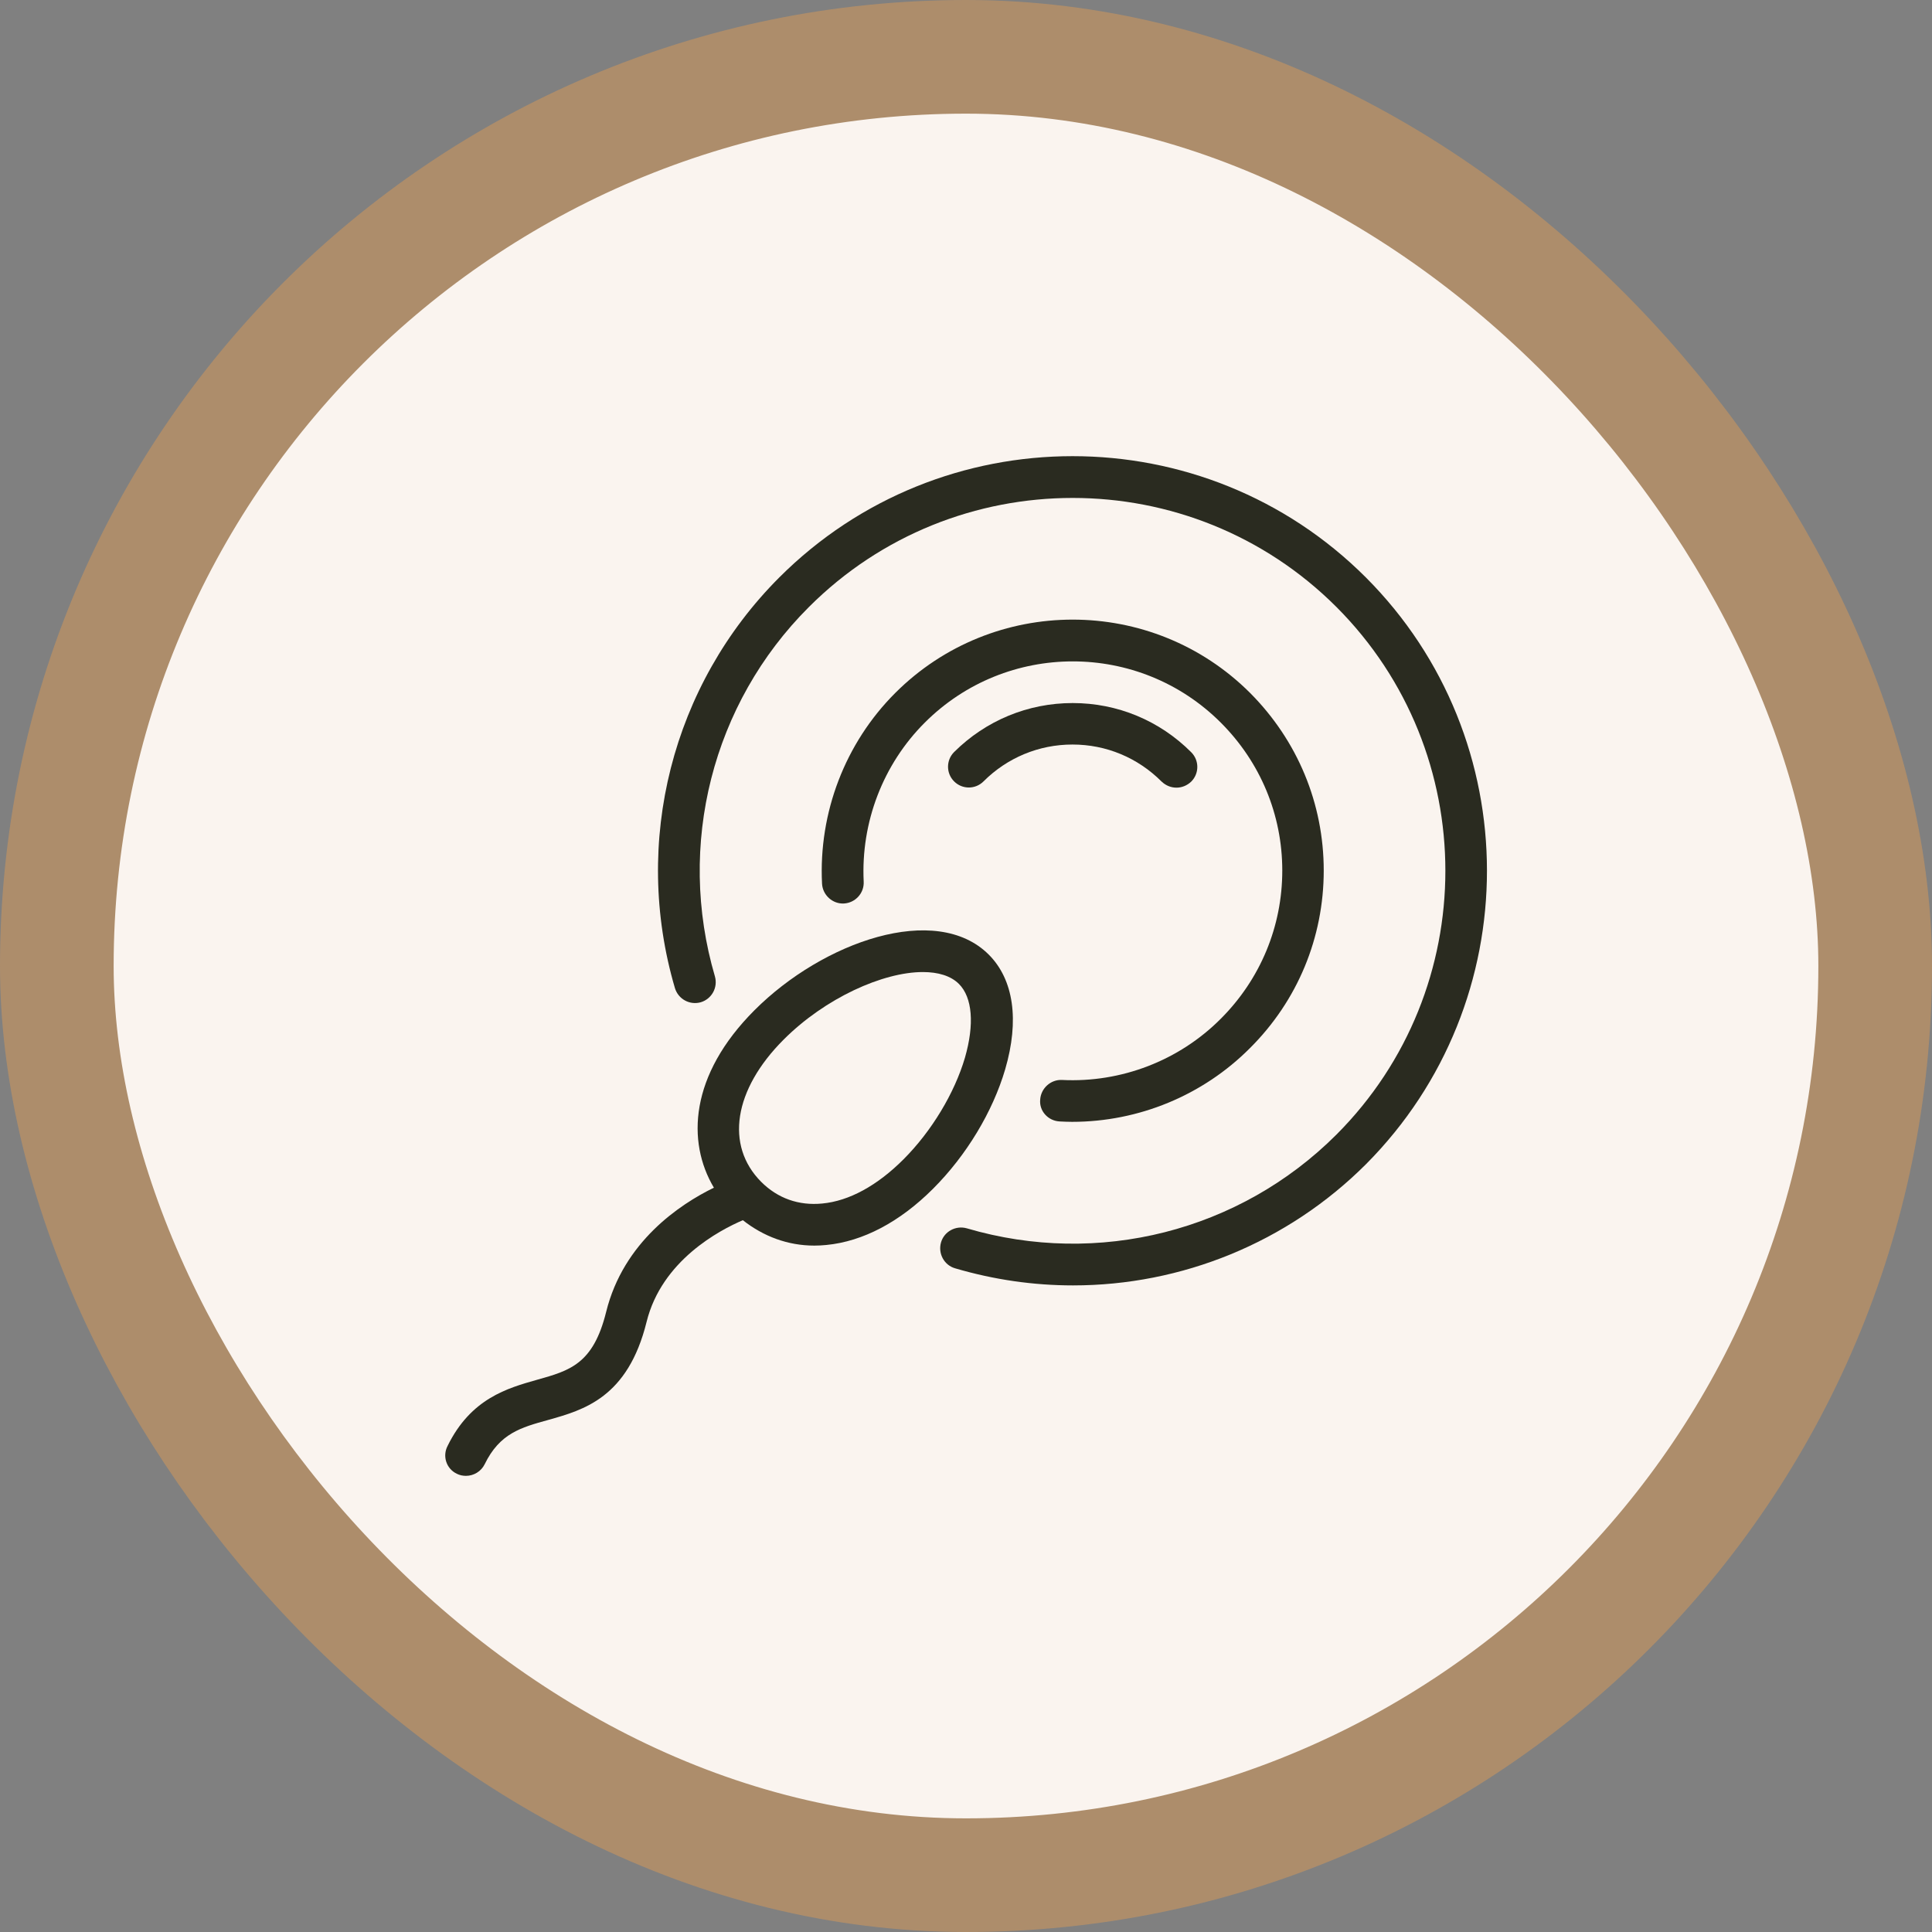 <svg xmlns="http://www.w3.org/2000/svg" fill="none" viewBox="0 0 68 68" height="68" width="68">
<rect x="0" y="0" width="68" height="68" fill="#808080" stroke="none"/>
<rect fill="#FAF4EF" rx="32" height="64" width="64" y="2" x="2"></rect>
<rect stroke-width="4" stroke="#AD8D6B" rx="32" height="64" width="64" y="2" x="2"></rect>
<path fill="#2A2B20" d="M16.077 51.871C16.18 51.923 16.29 51.945 16.4 51.945C16.671 51.945 16.935 51.791 17.06 51.534C17.588 50.449 18.336 50.243 19.289 49.979C20.543 49.627 22.098 49.195 22.758 46.525C23.293 44.362 25.325 43.299 26.146 42.947C26.872 43.519 27.73 43.841 28.661 43.841C28.801 43.841 28.94 43.834 29.087 43.819C30.37 43.695 31.668 43.013 32.841 41.839C34.015 40.666 34.939 39.133 35.379 37.637C35.885 35.907 35.679 34.477 34.799 33.597C32.944 31.749 28.969 33.142 26.557 35.555C24.269 37.843 24.166 40.189 25.127 41.803C23.924 42.389 21.944 43.709 21.335 46.173C20.881 48.014 20.052 48.241 18.901 48.564C17.867 48.857 16.576 49.217 15.755 50.889C15.564 51.255 15.711 51.695 16.077 51.871ZM27.583 36.589C29.043 35.129 31.074 34.213 32.482 34.213C33.017 34.213 33.465 34.345 33.751 34.631C34.227 35.107 34.301 36.053 33.963 37.227C33.597 38.473 32.79 39.815 31.8 40.805C30.876 41.729 29.886 42.272 28.94 42.36C28.111 42.441 27.371 42.177 26.791 41.597C25.515 40.314 25.823 38.349 27.583 36.589Z"></path>
<path fill="#2A2B20" d="M48.073 20.323C42.382 14.633 33.12 14.633 27.429 20.323C23.653 24.1 22.245 29.637 23.755 34.777C23.873 35.166 24.276 35.386 24.665 35.276C25.053 35.159 25.273 34.755 25.163 34.367C23.807 29.747 25.068 24.76 28.471 21.365C33.589 16.246 41.92 16.246 47.039 21.365C52.15 26.483 52.15 34.814 47.039 39.933C43.636 43.335 38.657 44.597 34.029 43.233C33.641 43.123 33.23 43.343 33.12 43.731C33.01 44.12 33.23 44.531 33.619 44.641C34.99 45.044 36.383 45.242 37.769 45.242C41.583 45.242 45.308 43.746 48.08 40.974C53.756 35.269 53.756 26.014 48.073 20.323Z"></path>
<path fill="#2A2B20" d="M40.886 27.51C41.033 27.649 41.216 27.723 41.407 27.723C41.597 27.723 41.781 27.649 41.927 27.51C42.213 27.224 42.213 26.762 41.927 26.476C40.813 25.361 39.331 24.745 37.755 24.745C36.178 24.745 34.697 25.361 33.582 26.469C33.296 26.755 33.296 27.217 33.582 27.503C33.868 27.789 34.33 27.789 34.616 27.503C35.452 26.667 36.567 26.205 37.747 26.205C38.935 26.205 40.043 26.667 40.886 27.51Z"></path>
<path fill="#2A2B20" d="M37.293 39.471C37.439 39.478 37.586 39.485 37.733 39.485C40.079 39.485 42.338 38.554 43.995 36.889C45.667 35.225 46.591 33.003 46.591 30.641C46.591 28.28 45.667 26.065 44.003 24.393C40.556 20.947 34.953 20.947 31.507 24.393C29.747 26.153 28.808 28.603 28.933 31.103C28.955 31.507 29.307 31.822 29.703 31.8C30.106 31.778 30.421 31.433 30.399 31.03C30.297 28.94 31.081 26.901 32.548 25.435C35.423 22.56 40.094 22.56 42.969 25.435C44.362 26.828 45.132 28.676 45.132 30.641C45.132 32.607 44.362 34.462 42.969 35.855C41.502 37.329 39.463 38.114 37.381 38.011C36.985 37.989 36.633 38.305 36.611 38.708C36.574 39.104 36.889 39.449 37.293 39.471Z"></path>
</svg>

